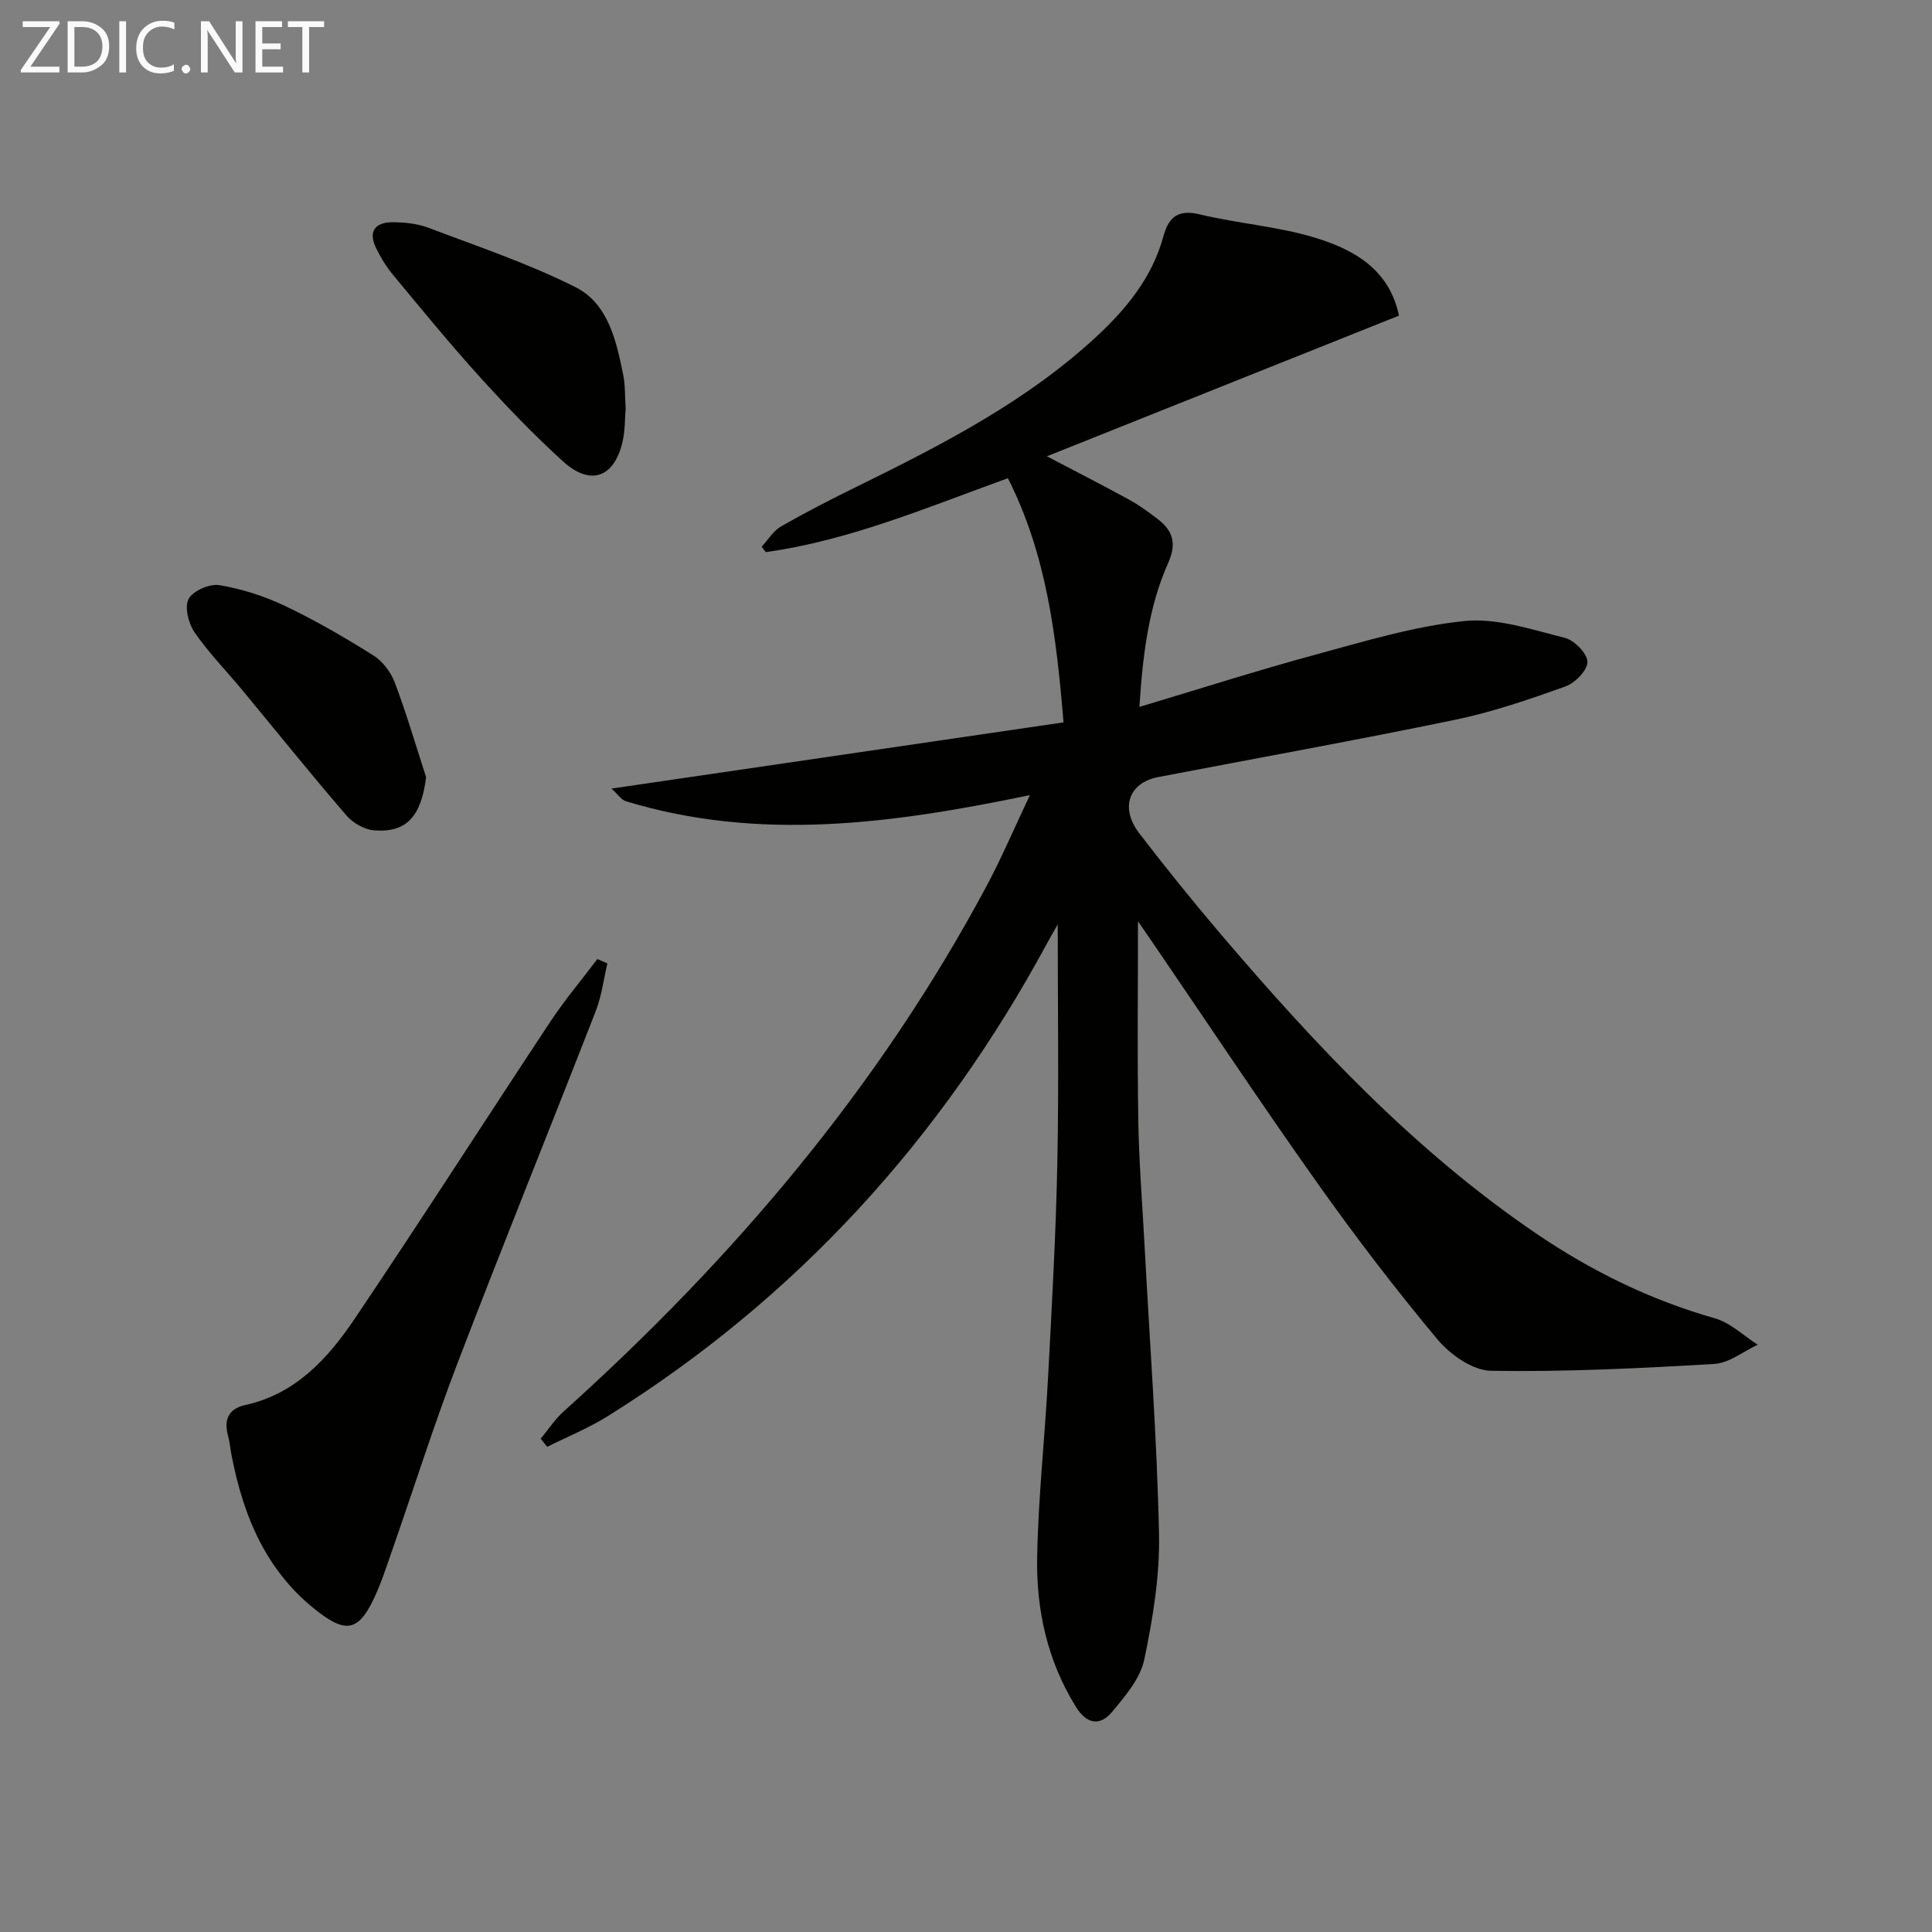 <svg enable-background="new 0 0 400 400" viewBox="0 0 400 400" xmlns="http://www.w3.org/2000/svg"><rect x="0" y="0" width="400" height="400" fill="#808080" stroke="none"/><path d="m208.67 99.01c-16.77 6.06-32.81 12.89-50.14 15.3-.28-.38-.55-.75-.83-1.13 1.33-1.43 2.41-3.27 4.02-4.2 5.18-2.96 10.5-5.69 15.86-8.32 17.5-8.6 34.82-17.48 49.31-30.86 6.31-5.83 11.66-12.36 13.98-20.87 1.09-4.01 3.04-5.63 7.56-4.54 7.87 1.9 16.1 2.47 23.82 4.82 8.02 2.44 15.4 6.53 17.39 16.14-24.15 9.64-48.09 19.21-72.89 29.12 6.36 3.34 11.79 6.11 17.13 9.04 2.03 1.11 3.92 2.52 5.77 3.92 3.15 2.39 4.02 5.06 2.23 9.07-4.1 9.19-5.27 19.06-5.98 29.86 12.57-3.76 24.38-7.55 36.34-10.79 10.22-2.77 20.5-5.92 30.95-6.99 6.75-.69 13.94 1.77 20.76 3.47 1.98.49 4.66 3.2 4.71 4.97.05 1.7-2.55 4.38-4.54 5.1-7.47 2.67-15.05 5.28-22.8 6.89-20.45 4.24-41 7.93-61.51 11.87-6.11 1.17-7.98 6.38-3.92 11.67 5.38 6.99 10.91 13.87 16.63 20.59 19.69 23.13 40.39 45.2 65.73 62.38 11.36 7.7 23.52 13.65 36.79 17.42 3.22.91 5.94 3.6 8.88 5.47-3 1.39-5.93 3.8-9 3.98-15.38.9-30.81 1.67-46.2 1.42-3.79-.06-8.46-3.33-11.1-6.49-8.73-10.46-17.04-21.32-24.92-32.45-11.74-16.56-22.97-33.48-34.42-50.25-.98-1.43-1.96-2.85-2.67-3.87 0 13.67-.16 27.38.06 41.08.14 8.8.85 17.6 1.32 26.4 1.05 19.76 2.55 39.51 2.97 59.29.19 8.68-1.26 17.52-3.05 26.07-.82 3.91-3.93 7.55-6.63 10.8-2.48 2.99-5.25 2.66-7.51-.98-5.89-9.5-8.23-20.02-8.04-30.91.22-12.45 1.6-24.88 2.26-37.33.78-14.78 1.62-29.57 1.92-44.36.33-16.46.08-32.94.08-49.41-.57 1.01-1.41 2.43-2.19 3.87-21.88 40.51-51.86 73.52-91.02 97.96-3.94 2.46-8.32 4.23-12.49 6.32-.45-.56-.9-1.12-1.35-1.68 1.57-1.89 2.94-4.01 4.75-5.64 35.05-31.51 65.19-66.97 87.53-108.71 3.11-5.82 5.7-11.92 9.01-18.9-28.49 5.93-56.02 9.66-83.61 1.28-.97-.29-1.68-1.43-3.03-2.63 31.48-4.61 62.3-9.12 93.6-13.71-1.49-18.07-3.56-34.88-11.52-50.55z" fill="#010100"/><path d="m125.75 199.47c-.78 3.3-1.19 6.74-2.41 9.87-9.46 24.29-19.26 48.45-28.58 72.79-4.92 12.85-9.07 25.98-13.61 38.98-1.2 3.43-2.31 6.93-3.9 10.19-3.06 6.28-5.63 6.74-11.09 2.63-10.92-8.23-15.75-19.82-18.24-32.73-.25-1.3-.35-2.64-.7-3.92-.92-3.33.07-5.61 3.55-6.38 10.39-2.29 17.07-9.57 22.59-17.76 13.75-20.4 27.02-41.13 40.6-61.64 2.97-4.49 6.47-8.63 9.72-12.94.69.31 1.38.61 2.07.91z" fill="#010100"/><path d="m129.54 84.54c-.18 2.02-.1 4.57-.66 6.97-1.73 7.4-6.66 9.16-12.31 4.02-6.02-5.47-11.68-11.36-17.15-17.4-6.25-6.89-12.14-14.11-18.09-21.27-1.36-1.64-2.49-3.53-3.44-5.44-1.79-3.63-.12-5.45 3.53-5.41 2.45.02 5.05.3 7.32 1.16 10.22 3.88 20.67 7.38 30.4 12.28 6.79 3.42 8.45 11.09 9.89 18.15.43 2.1.33 4.31.51 6.94z" fill="#010100"/><path d="m88.22 160.92c-1.01 8.02-3.97 11.52-10.74 11-2.01-.15-4.4-1.51-5.74-3.07-7.37-8.55-14.44-17.35-21.64-26.05-3.28-3.96-6.92-7.66-9.82-11.88-1.26-1.84-2.12-5.26-1.23-6.92.91-1.69 4.38-3.2 6.41-2.85 4.67.79 9.35 2.3 13.63 4.34 6.27 2.99 12.31 6.5 18.2 10.2 1.92 1.21 3.63 3.45 4.44 5.6 2.43 6.44 4.37 13.07 6.49 19.63z" fill="#010100"/><g fill="#fafafa"><path d="m12.4 4.8-6.1 9h6v1.2h-8v-.5l6.1-8.9h-5.7v-1.2h7.6v.4z"/><path d="m14 15v-10.6h3c1.6 0 2.9.5 4 1.4s1.6 2.2 1.6 3.8-.5 3-1.6 3.9-2.4 1.5-4 1.5zm1.4-9.4v8.2h1.6c1.3 0 2.4-.4 3.1-1.1s1.1-1.8 1.1-3.1-.4-2.3-1.2-3-1.8-1-3.1-1z"/><path d="m26.1 4.4v10.6h-1.4v-10.6z"/><path d="m36.1 14.6c-.8.4-1.8.6-2.9.6-1.5 0-2.7-.5-3.6-1.4s-1.4-2.2-1.4-3.8c0-1.7.5-3.1 1.5-4.1s2.3-1.6 3.9-1.6c1 0 1.8.1 2.5.4v1.4c-.8-.4-1.6-.6-2.5-.6-1.2 0-2.1.4-2.9 1.2s-1.1 1.8-1.1 3.2c0 1.3.3 2.3 1 3s1.6 1.1 2.7 1.1c1 0 2-.2 2.7-.7v1.3z"/><path d="m37.6 14.3c0-.2.1-.5.3-.6s.4-.3.6-.3c.3 0 .5.1.6.3s.3.4.3.6-.1.4-.3.6-.4.3-.6.3c-.3 0-.5-.1-.6-.3s-.3-.4-.3-.6z"/><path d="m50.2 15h-1.6l-5.3-8.2c-.2-.2-.3-.5-.4-.7 0 .2.1.7.1 1.5v7.4h-1.4v-10.6h1.7l5.2 8.1c.2.4.4.6.4.7 0-.3-.1-.8-.1-1.5v-7.3h1.4z"/><path d="m58.6 15h-5.7v-10.6h5.5v1.2h-4.1v3.4h3.8v1.2h-3.8v3.6h4.3z"/><path d="m67.1 5.6h-3.1v9.4h-1.4v-9.4h-3v-1.2h7.5z"/></g></svg>
